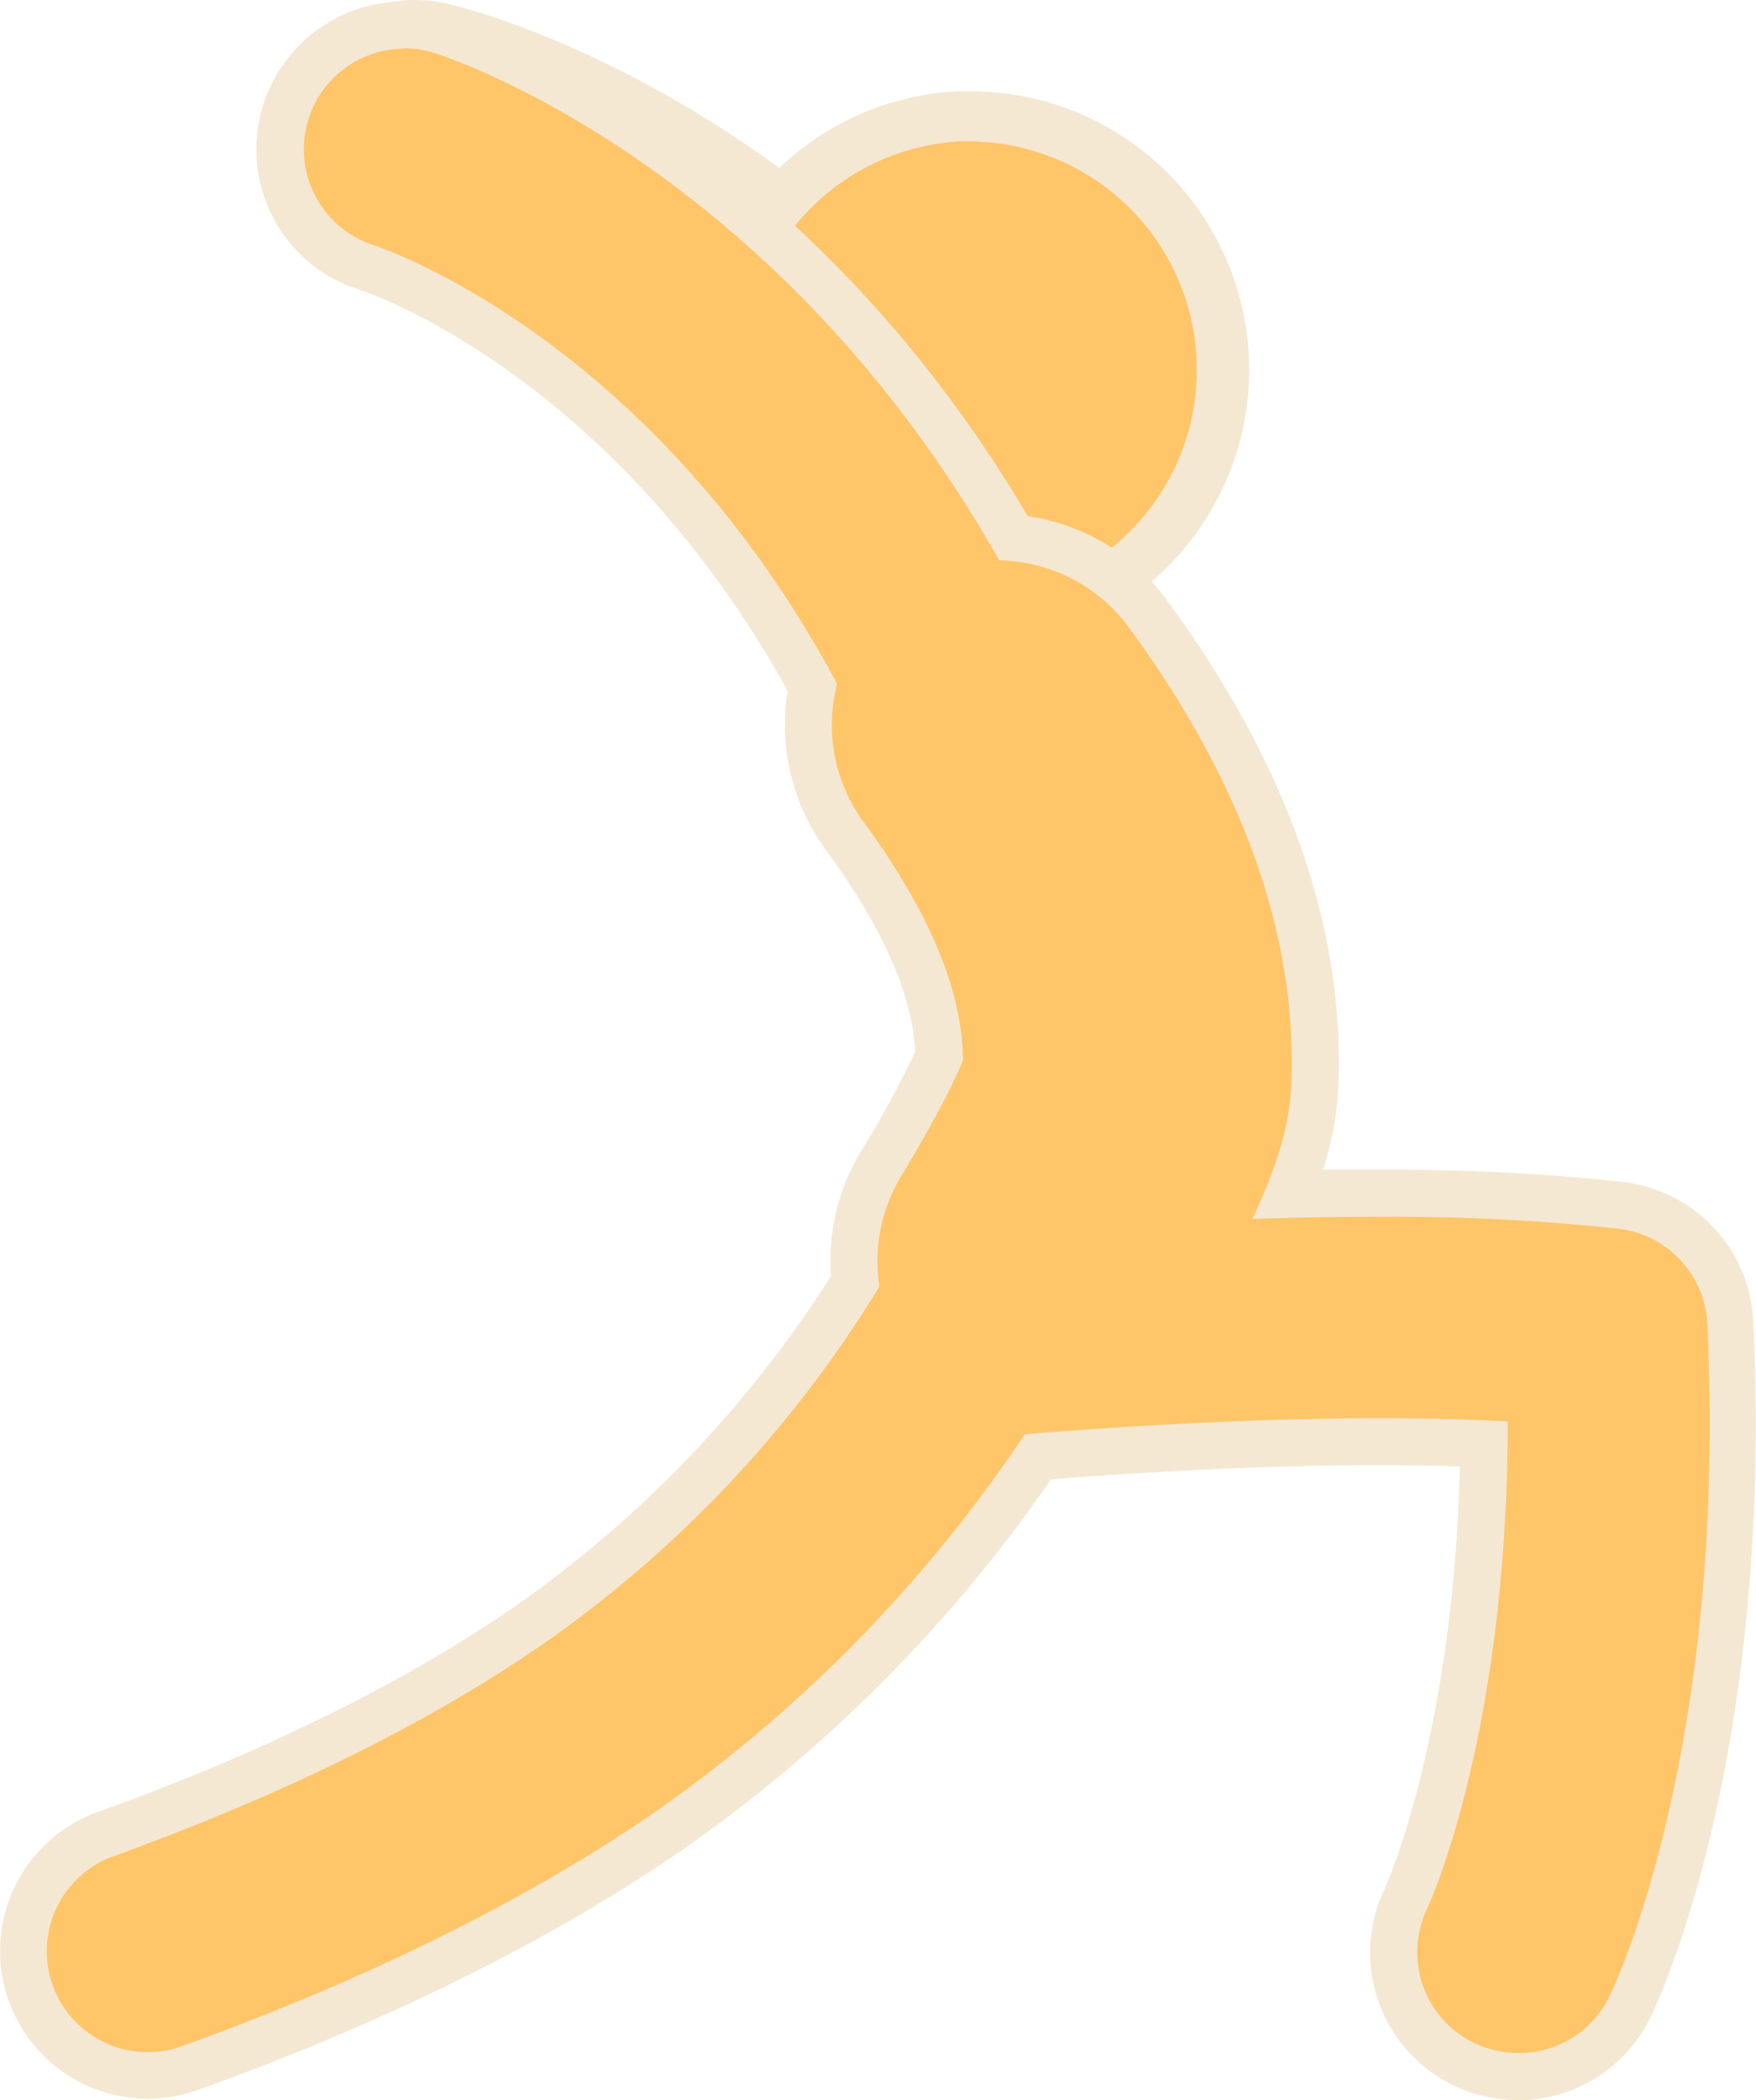 <svg xmlns="http://www.w3.org/2000/svg" viewBox="0 0 196.83 235.34"><defs><style>.cls-1{fill:#ffc569;}.cls-2{fill:#f4e8d3;}</style></defs><g id="Layer_2" data-name="Layer 2"><g id="Layer_2-2" data-name="Layer 2"><path class="cls-1" d="M111.42,83.22a13.82,13.82,0,0,1-11.89-6.67C76.15,38.28,44.66,30.43,43.33,30.11A13.89,13.89,0,0,1,32.87,13.49,14,14,0,0,1,46.47,2.63,13.83,13.83,0,0,1,49.54,3c1.79.4,44,10.39,73.75,59.07a13.93,13.93,0,0,1-10,21A14.37,14.37,0,0,1,111.42,83.22Z"/><path class="cls-2" d="M46.47,5.27A11.18,11.18,0,0,1,49,5.55C50.7,5.94,91.89,15.7,121,63.42a11.3,11.3,0,0,1-8.12,17.07,12.59,12.59,0,0,1-1.5.1,11.25,11.25,0,0,1-9.64-5.41C77.84,36,45.31,27.88,43.94,27.55A11.28,11.28,0,0,1,46.47,5.27m0-5.27h0A16.69,16.69,0,0,0,30.3,12.91,16.54,16.54,0,0,0,42.74,32.68c1.58.38,31.85,8.1,54.54,45.25a16.45,16.45,0,0,0,14.14,7.92,18.05,18.05,0,0,0,2.2-.14,16.57,16.57,0,0,0,11.91-25C95.24,11.07,52,.82,50.12.41A16.67,16.67,0,0,0,46.47,0Z"/><path class="cls-1" d="M108.83,69.85a28.4,28.4,0,0,1-1.37-56.77c.47,0,.94,0,1.42,0a28.4,28.4,0,0,1,1.37,56.77C109.78,69.84,109.31,69.85,108.83,69.85Z"/><path class="cls-2" d="M108.88,15.85A25.6,25.6,0,0,1,110.12,67q-.65,0-1.29,0a25.6,25.6,0,0,1-1.24-51.16c.43,0,.86,0,1.29,0m0-5.61h0c-.52,0-1,0-1.56,0a31.21,31.21,0,0,0,1.51,62.38c.52,0,1,0,1.56,0a31.21,31.21,0,0,0-1.51-62.38Z"/><path class="cls-1" d="M170.16,232.71a13.92,13.92,0,0,1-12.49-20.05c.07-.15,8.31-18.12,8.67-50.86-3.62-.16-7.55-.24-11.7-.24-15,0-30,1-38.29,1.69A162,162,0,0,1,75,205.13c-18.23,12.61-39.28,21.44-53.73,26.62a13.77,13.77,0,0,1-4.7.83,14,14,0,0,1-13.1-9.23,13.92,13.92,0,0,1,8.4-17.8c12.86-4.61,31.52-12.4,47.31-23.32a132.5,132.5,0,0,0,36.68-38.6,21,21,0,0,1,2.9-13.16,102.78,102.78,0,0,0,6.54-12.14c-.2-7-3.76-15.33-10.59-24.64A21,21,0,0,1,91.06,77C71,40.05,42.25,30.34,41,29.94A13.92,13.92,0,0,1,45.3,2.77a14,14,0,0,1,4.2.65c1.57.5,38.45,12.52,64.08,56.83a20.84,20.84,0,0,1,15.1,8.53c13.18,18,19.47,35.82,18.68,53.05a35.36,35.36,0,0,1-2.9,12c3.41-.08,6.73-.12,9.9-.12a238,238,0,0,1,27.3,1.35,13.89,13.89,0,0,1,12.27,13.17c2.29,48.73-10.72,75.57-11.27,76.69a13.92,13.92,0,0,1-11.81,7.76C170.62,232.71,170.39,232.71,170.16,232.71Z"/><path class="cls-2" d="M45.3,5.41a11.27,11.27,0,0,1,3.41.53c1.61.5,38.2,12.5,63.3,56.86a18.37,18.37,0,0,1,14.54,7.53c12.83,17.49,18.94,34.78,18.18,51.38-.17,3.73-1.12,8-4.35,14.89,4.51-.16,9.23-.25,14-.25a236.9,236.9,0,0,1,27,1.34,11.29,11.29,0,0,1,10,10.68c2.25,47.79-10.45,74.29-11,75.39a11.25,11.25,0,0,1-9.58,6.3l-.56,0A11.29,11.29,0,0,1,160,213.82c.08-.15,9-19.33,9-54.53-4.64-.26-9.5-.36-14.35-.36-15.88,0-31.71,1.13-39.78,1.8A160,160,0,0,1,73.5,203c-18,12.44-38.83,21.17-53.13,26.31A11.29,11.29,0,0,1,12.75,208c13-4.68,31.92-12.58,47.92-23.63a133.63,133.63,0,0,0,37.7-39.86l.2-.36A18.41,18.41,0,0,1,101,131.83c4.73-7.87,6.4-11.65,6.93-13,0-7.71-3.78-16.68-11.1-26.68a18.36,18.36,0,0,1-3-15.52c-20.56-38.46-50.7-48.75-52-49.18a11.28,11.28,0,0,1,3.45-22m0-5.27A16.55,16.55,0,0,0,30.57,24.3a16.38,16.38,0,0,0,9.66,8.14c1.39.46,28.59,9.82,48.07,45a23.61,23.61,0,0,0,4.28,17.82c6.32,8.62,9.7,16.21,10,22.58a107.69,107.69,0,0,1-6.14,11.28A23.63,23.63,0,0,0,93.15,143a130.87,130.87,0,0,1-35.48,37.05c-15.56,10.76-34,18.45-46.7,23a16.55,16.55,0,1,0,11.18,31.16C36.75,229,58,220.06,76.49,207.3a164.84,164.84,0,0,0,41.33-41.53c8.48-.66,22.67-1.58,36.82-1.58,3.15,0,6.17.05,9,.14-.73,29.87-8.07,46.52-8.39,47.23a16.53,16.53,0,0,0,14.88,23.78c.27,0,.55,0,.82,0A16.54,16.54,0,0,0,185,226.07c.55-1.11,13.86-28.54,11.53-77.95A16.5,16.5,0,0,0,182,132.46a240.59,240.59,0,0,0-27.6-1.38q-3,0-6.11,0A34.32,34.32,0,0,0,150,122c.82-17.85-5.64-36.26-19.19-54.73a23.45,23.45,0,0,0-15.61-9.43C89.09,13.54,51.88,1.42,50.29.91a16.61,16.61,0,0,0-5-.77Z"/></g></g></svg>